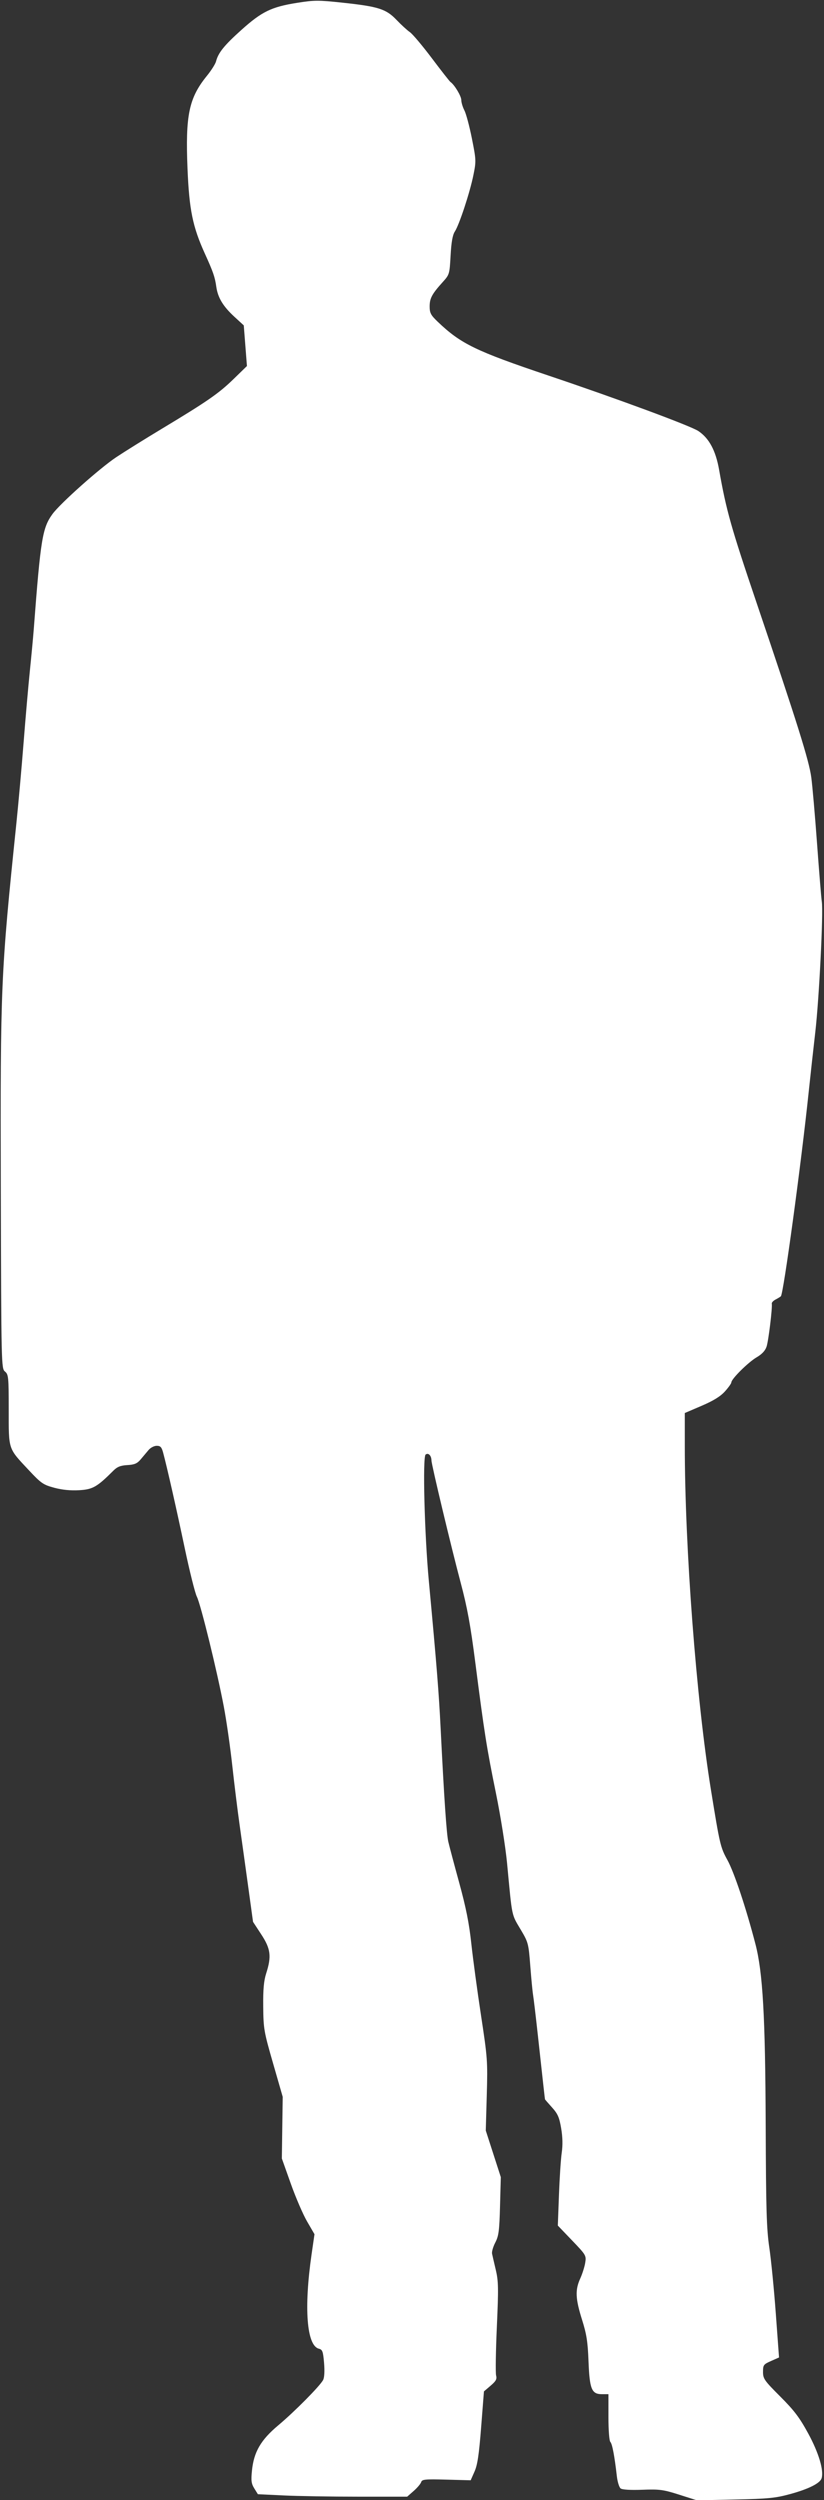<?xml version="1.0" encoding="UTF-8" standalone="no"?><svg xmlns="http://www.w3.org/2000/svg" xmlns:xlink="http://www.w3.org/1999/xlink" fill="#ffffff" height="322.1" preserveAspectRatio="xMidYMid meet" version="1" viewBox="-0.1 -0.1 106.2 322.1" width="106.2" zoomAndPan="magnify"><rect x="-0.1" y="-0.1" width="106.2" height="322.1" fill="#333333" stroke="none"/><g id="change1_1"><path d="m545.62 352.97c-2.057-0.654-2.523-0.716-4.748-0.634-1.549 0.057-2.593-0.006-2.804-0.17-0.185-0.144-0.404-0.855-0.487-1.581-0.297-2.606-0.593-4.168-0.836-4.41-0.142-0.142-0.247-1.498-0.247-3.199v-2.953h-0.835c-1.332 0-1.595-0.645-1.734-4.257-0.097-2.514-0.247-3.474-0.836-5.345-0.85-2.704-0.9-3.824-0.233-5.291 0.273-0.6 0.563-1.518 0.646-2.04 0.147-0.926 0.105-0.998-1.69-2.87l-1.841-1.92 0.146-3.961c0.08-2.178 0.241-4.62 0.358-5.425 0.142-0.98 0.117-2.024-0.076-3.157-0.238-1.403-0.44-1.862-1.177-2.678-0.489-0.541-0.897-1.011-0.906-1.044-0.019-0.067-0.194-1.635-0.908-8.16-0.271-2.475-0.553-4.851-0.626-5.281s-0.235-2.117-0.36-3.75c-0.217-2.838-0.269-3.039-1.168-4.561-1.29-2.185-1.142-1.478-1.825-8.674-0.196-2.061-0.834-6.076-1.431-9.002-1.197-5.867-1.495-7.753-2.657-16.803-0.623-4.854-1.043-7.148-1.889-10.322-1.2-4.504-3.76-15.204-3.765-15.742-7e-3 -0.645-0.411-1.054-0.758-0.767-0.395 0.327-0.141 10.281 0.416 16.269 1.019 10.953 1.291 14.362 1.526 19.084 0.438 8.818 0.757 13.525 0.984 14.523 0.12 0.528 0.752 2.905 1.404 5.281 0.878 3.204 1.282 5.232 1.562 7.844 0.208 1.938 0.77 6.096 1.249 9.242 0.836 5.484 0.867 5.906 0.743 10.28l-0.129 4.561 0.969 3.001 0.969 3.001-0.1 3.721c-0.086 3.208-0.171 3.857-0.612 4.705-0.281 0.542-0.469 1.19-0.416 1.44s0.27 1.193 0.483 2.095c0.34 1.437 0.356 2.338 0.135 7.322-0.139 3.125-0.182 5.944-0.097 6.265 0.125 0.47-0.011 0.725-0.706 1.32l-0.861 0.738-0.36 4.606c-0.278 3.557-0.473 4.861-0.855 5.725l-0.495 1.119-3.126-0.084c-2.768-0.075-3.141-0.038-3.255 0.321-0.071 0.223-0.505 0.736-0.966 1.14l-0.837 0.735h-6.315c-3.473 0-7.803-0.071-9.621-0.159l-3.306-0.159-0.46-0.742c-0.383-0.618-0.433-1.001-0.302-2.302 0.242-2.4 1.143-3.951 3.384-5.826 2.09-1.748 5.377-5.066 5.785-5.84 0.166-0.314 0.212-1.145 0.124-2.203-0.125-1.488-0.208-1.715-0.668-1.831-1.573-0.395-1.945-5.228-0.937-12.188l0.371-2.563-0.952-1.638c-0.524-0.901-1.471-3.096-2.104-4.879l-1.152-3.241 0.056-3.972 0.056-3.972-1.242-4.309c-1.182-4.103-1.243-4.453-1.27-7.31-0.022-2.254 0.075-3.325 0.389-4.304 0.697-2.177 0.573-3.146-0.642-5l-1.059-1.617-0.627-4.561c-0.345-2.509-0.841-6.073-1.103-7.922s-0.689-5.305-0.949-7.682-0.748-5.774-1.085-7.551c-0.873-4.609-2.975-13.183-3.475-14.173-0.233-0.462-0.935-3.271-1.561-6.241-1.081-5.132-2.258-10.339-2.783-12.303-0.196-0.732-0.351-0.9-0.833-0.9-0.326 0-0.797 0.243-1.046 0.54l-1.019 1.21c-0.451 0.535-0.796 0.683-1.715 0.735-0.877 0.049-1.305 0.219-1.8 0.714-2.114 2.111-2.664 2.425-4.426 2.524-1.111 0.063-2.196-0.046-3.214-0.321-1.405-0.38-1.682-0.572-3.252-2.249-2.711-2.897-2.6-2.563-2.601-7.796-8.4e-4 -4.226-0.032-4.549-0.48-4.921-0.472-0.393-0.48-0.743-0.537-23.563-0.065-26.304-0.01-27.593 2.003-47.05 0.266-2.575 0.687-7.274 0.934-10.442s0.611-7.327 0.808-9.242 0.42-4.291 0.495-5.281c0.89-11.717 1.117-13.108 2.424-14.906 0.985-1.355 6.099-5.911 8.211-7.316 1.088-0.724 3.737-2.375 5.887-3.669 5.849-3.521 7.329-4.546 9.228-6.393l1.73-1.683-0.204-2.618-0.204-2.618-1.2-1.103c-1.467-1.348-2.144-2.468-2.341-3.875-0.177-1.26-0.401-1.909-1.476-4.274-1.566-3.446-2.016-5.646-2.233-10.919-0.285-6.916 0.176-9.123 2.506-11.991 0.558-0.687 1.084-1.52 1.169-1.85 0.286-1.114 1.06-2.074 3.282-4.066 2.624-2.353 3.858-2.953 7.153-3.476 2.226-0.354 2.752-0.356 5.869-0.022 4.63 0.497 5.613 0.81 6.962 2.224 0.598 0.626 1.371 1.334 1.717 1.572s1.621 1.751 2.832 3.361 2.291 2.988 2.399 3.062c0.514 0.351 1.396 1.819 1.396 2.324 0 0.311 0.179 0.911 0.399 1.334s0.655 2.055 0.968 3.627c0.552 2.772 0.558 2.915 0.186 4.74-0.46 2.254-1.818 6.372-2.388 7.243-0.287 0.439-0.449 1.354-0.544 3.079-0.133 2.413-0.15 2.471-1.016 3.429-1.384 1.531-1.685 2.091-1.685 3.138 0 0.836 0.147 1.118 1.02 1.954 2.994 2.866 4.892 3.789 14.323 6.963 8.857 2.98 18.298 6.474 19.287 7.136 1.391 0.931 2.239 2.514 2.676 4.994 0.925 5.242 1.529 7.386 4.835 17.151 5.275 15.582 6.752 20.291 7.046 22.477 0.146 1.086 0.482 4.945 0.747 8.576s0.539 6.98 0.609 7.443c0.211 1.383-0.347 12.543-0.84 16.802-0.252 2.178-0.633 5.635-0.848 7.682-0.97 9.269-3.249 26.007-3.587 26.345-0.073 0.073-0.377 0.26-0.677 0.416s-0.522 0.395-0.495 0.531c0.098 0.493-0.421 4.775-0.671 5.536-0.173 0.529-0.591 0.977-1.292 1.388-1.075 0.63-3.247 2.784-3.247 3.221 0 0.137-0.375 0.664-0.833 1.171-0.583 0.645-1.484 1.201-3.001 1.85l-2.168 0.929 6e-4 4.212c0.002 13.189 1.481 32.664 3.365 44.309 1.152 7.119 1.224 7.427 2.133 9.081 0.871 1.587 2.398 6.165 3.605 10.81 0.952 3.662 1.272 9.311 1.323 23.309 0.04 10.955 0.112 13.405 0.469 15.819 0.232 1.571 0.609 5.394 0.836 8.496l0.414 5.64-1.032 0.457c-0.965 0.427-1.032 0.518-1.032 1.405 0 0.876 0.169 1.118 2.22 3.169 1.802 1.803 2.482 2.7 3.607 4.765 1.358 2.492 2.038 4.777 1.72 5.78-0.202 0.637-1.685 1.379-4.047 2.023-1.899 0.518-2.817 0.609-7.102 0.7l-4.921 0.105-2.28-0.725z" fill="inherit" transform="translate(-458.18 -31.672)"/></g></svg>
